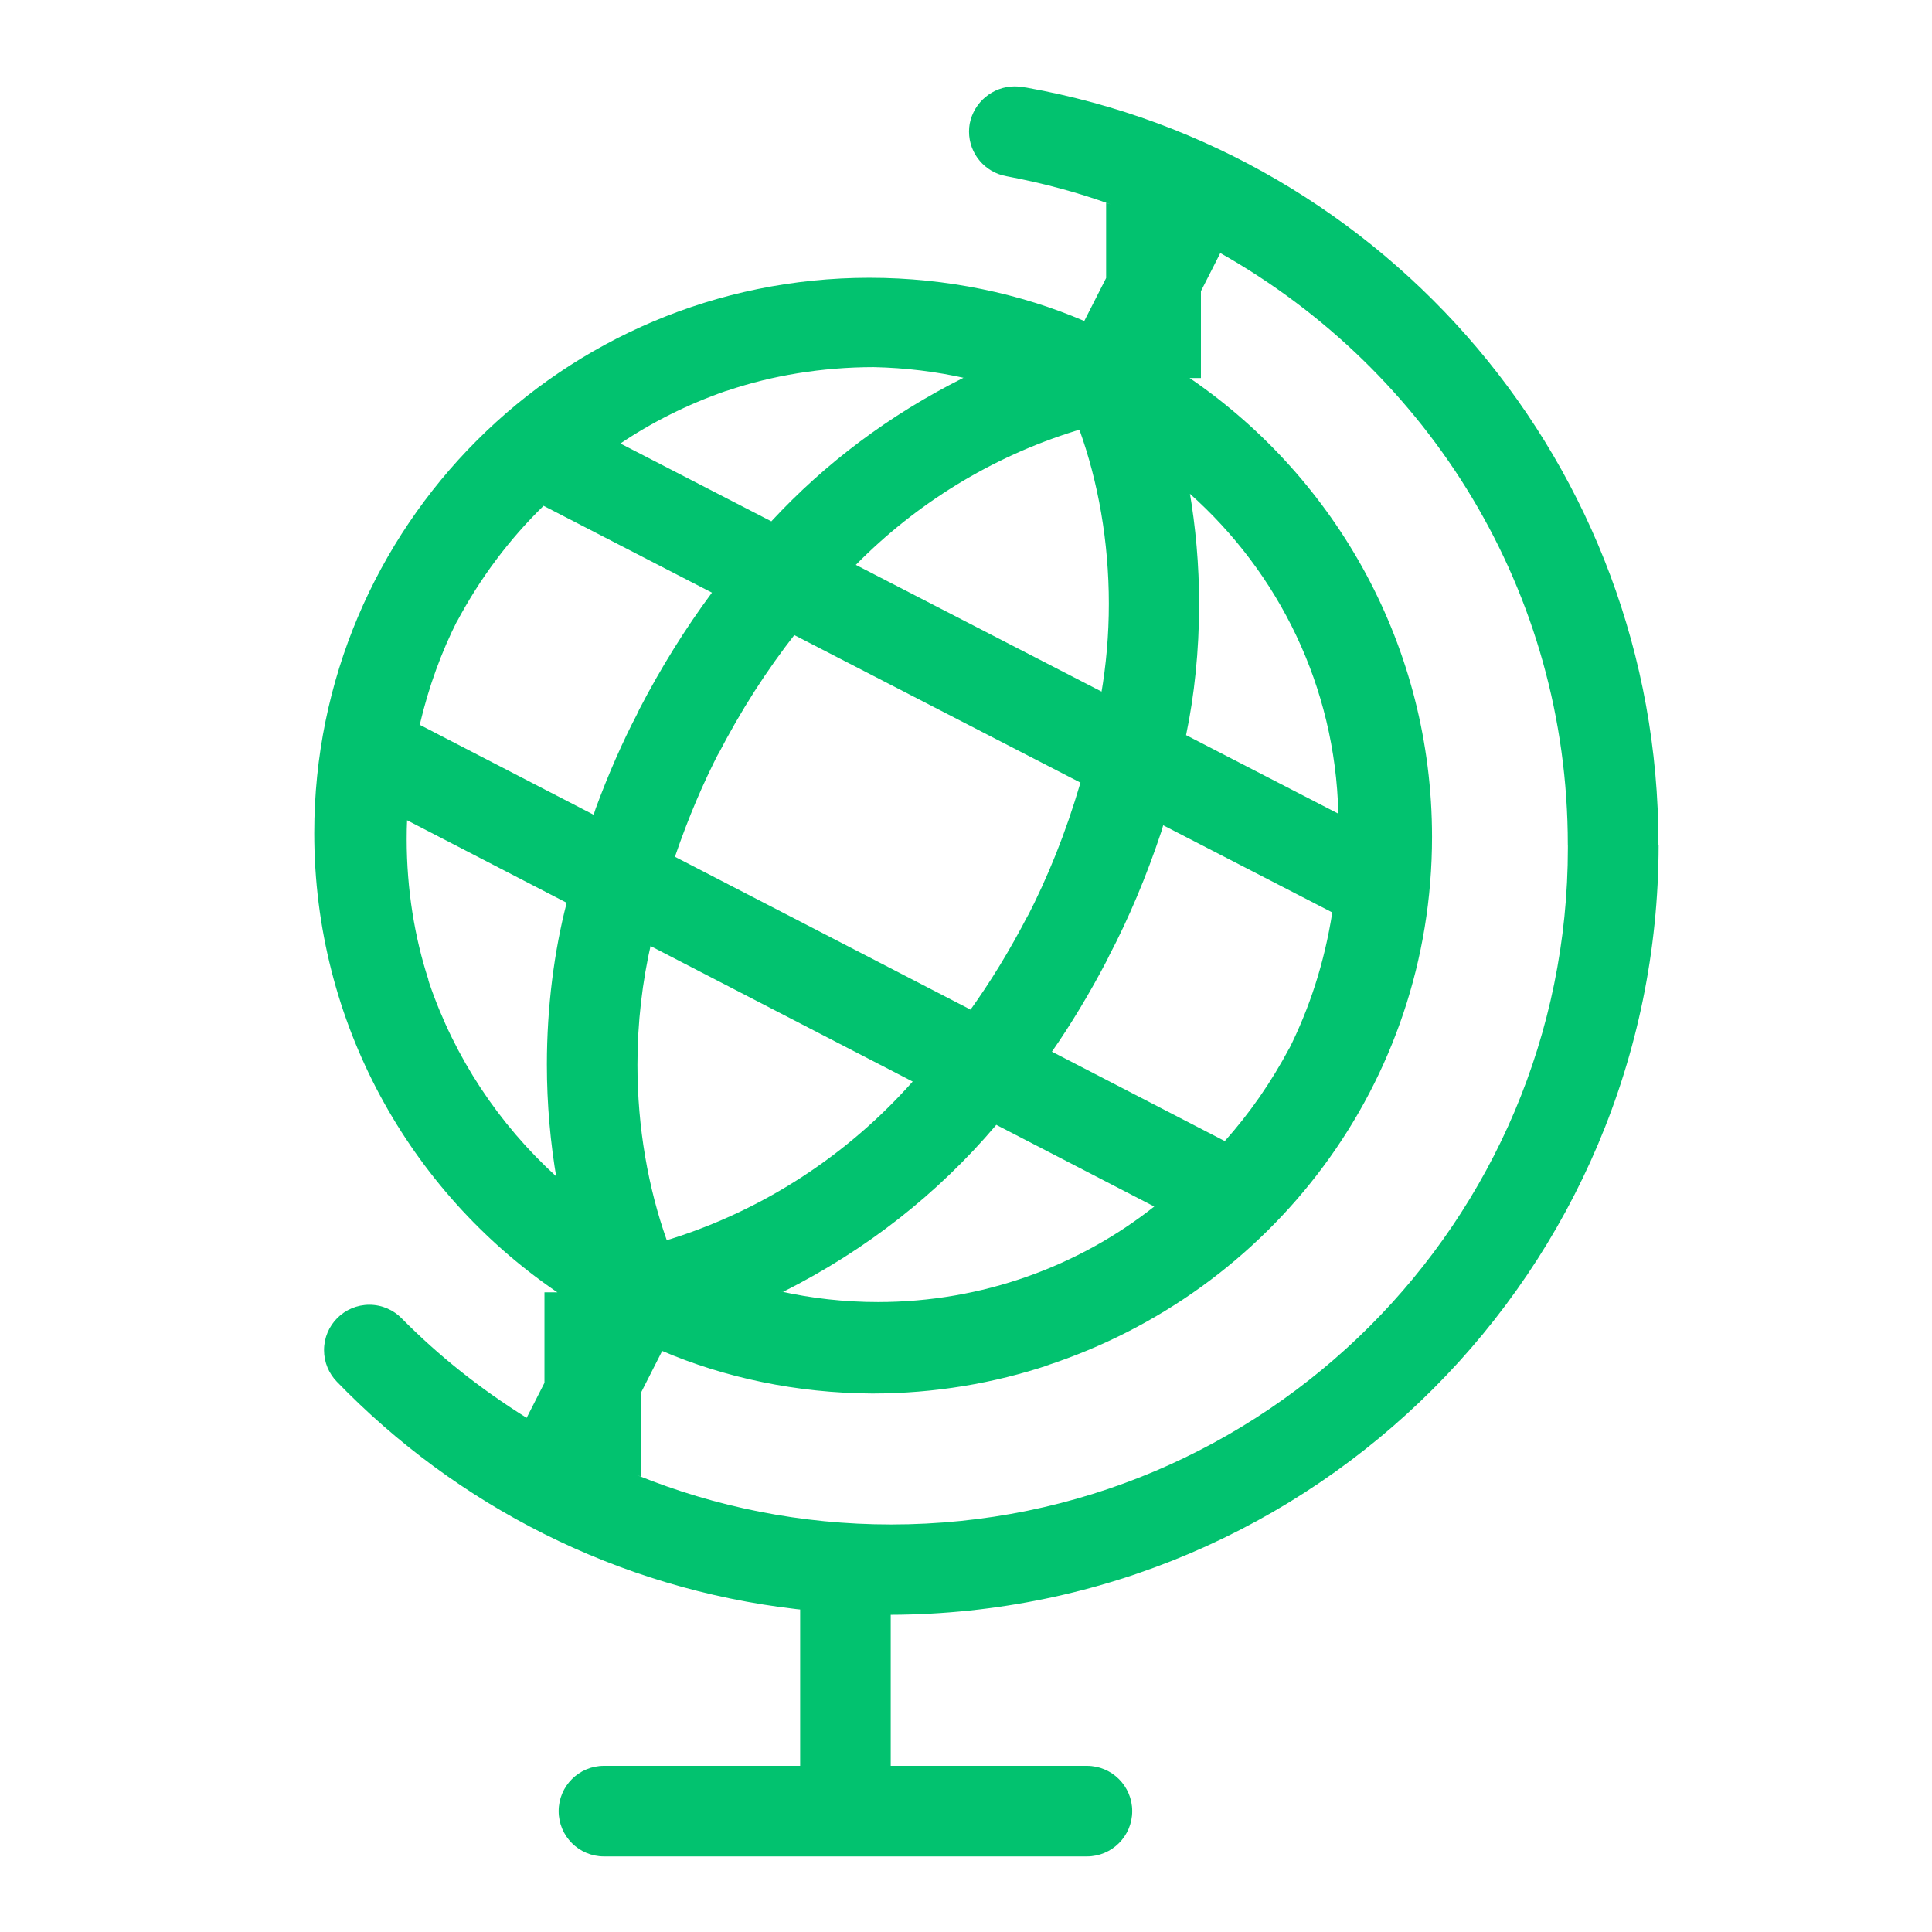 <?xml version="1.0" encoding="utf-8"?>
<!-- Uploaded to: SVG Repo, www.svgrepo.com, Generator: SVG Repo Mixer Tools -->
<svg fill="#02c26f" width="800px" height="800px" viewBox="0 0 32 32" version="1.1" xmlns="http://www.w3.org/2000/svg">
<title>globe-stand</title>
<path d="M27.469 14c0-0.008 0-0.017 0-0.027 0-6.255-4.514-11.456-10.463-12.521l-0.077-0.011c-0.036-0.006-0.078-0.010-0.12-0.010-0.37 0-0.679 0.265-0.747 0.615l-0.001 0.005c-0.007 0.039-0.011 0.083-0.011 0.128 0 0.369 0.266 0.676 0.617 0.739l0.005 0.001c0.639 0.121 1.192 0.274 1.727 0.466l-0.078-0.025v1.245l-0.362 0.712c-1.050-0.452-2.273-0.716-3.557-0.716-5.079 0-9.197 4.118-9.197 9.197 0 3.149 1.583 5.929 3.997 7.587l0.031 0.020h-0.215v1.499l-0.295 0.58c-0.782-0.489-1.46-1.032-2.067-1.645l-0.001-0.001c-0.136-0.14-0.327-0.227-0.537-0.227-0.415 0-0.751 0.336-0.751 0.751 0 0.203 0.081 0.388 0.212 0.523l-0-0c1.98 2.046 4.64 3.424 7.615 3.767l0.059 0.006v2.59h-3.25c-0.414 0-0.75 0.336-0.75 0.75s0.336 0.75 0.75 0.75v0h8c0.414 0 0.75-0.336 0.75-0.75s-0.336-0.75-0.75-0.75v0h-3.25v-2.502c7.025-0.025 12.711-5.721 12.719-12.748v-0.001zM25.969 14c0 0.012 0 0.027 0 0.042 0 6.19-5.018 11.208-11.208 11.208-1.492 0-2.915-0.291-4.217-0.82l0.075 0.027v-1.394l0.349-0.687c1.029 0.441 2.225 0.699 3.482 0.705h0.002c1.025-0.001 2.010-0.168 2.931-0.476l-0.066 0.019c3.744-1.221 6.402-4.682 6.402-8.763 0-3.144-1.578-5.92-3.985-7.579l-0.031-0.020h0.188v-1.439l0.321-0.632c3.459 1.955 5.756 5.608 5.756 9.798 0 0.004 0 0.008 0 0.012v-0.001zM10.776 15.67l4.341 2.244c-1.070 1.206-2.448 2.116-4.011 2.609l-0.063 0.017c-0.307-0.866-0.485-1.865-0.485-2.905 0-0.697 0.080-1.375 0.23-2.026l-0.012 0.060zM13.158 10.52l4.738 2.443c-0.247 0.841-0.54 1.563-0.893 2.249l0.033-0.071c-0.316 0.611-0.635 1.129-0.988 1.62l0.027-0.039-4.896-2.531c0.227-0.662 0.465-1.215 0.738-1.747l-0.034 0.073c0.394-0.762 0.817-1.416 1.294-2.025l-0.021 0.028zM16.502 18.631l2.616 1.353c-1.247 0.986-2.842 1.582-4.576 1.582-0.556 0-1.098-0.061-1.62-0.178l0.049 0.009c1.39-0.7 2.563-1.629 3.517-2.75l0.013-0.016zM20.285 18.899l-2.862-1.48c0.314-0.451 0.629-0.973 0.912-1.515l0.039-0.081c0.316-0.6 0.617-1.313 0.862-2.051l0.030-0.103 2.801 1.444c-0.131 0.835-0.377 1.586-0.724 2.277l0.020-0.044v0.001c-0.314 0.59-0.671 1.1-1.083 1.56l0.006-0.007zM19.645 12.176c0.137-0.652 0.216-1.4 0.216-2.167 0-0.647-0.056-1.282-0.163-1.898l0.009 0.066c1.471 1.309 2.409 3.19 2.46 5.291l0 0.009zM18.244 11.454l-4.069-2.098c1.001-1.016 2.247-1.788 3.642-2.22l0.062-0.017c0.309 0.858 0.487 1.848 0.487 2.88 0 0.514-0.044 1.018-0.129 1.507l0.008-0.052zM12.067 6.464c0.717-0.242 1.543-0.382 2.401-0.383h0c0.533 0.011 1.046 0.075 1.54 0.187l-0.051-0.010c-1.236 0.62-2.289 1.416-3.175 2.37l-0.006 0.007-2.5-1.289c0.515-0.348 1.107-0.646 1.736-0.866l0.054-0.016zM9.004 8.378l2.788 1.438c-0.434 0.584-0.847 1.245-1.206 1.939l-0.038 0.081c-0.234 0.446-0.475 0.994-0.682 1.557l-0.033 0.102-2.881-1.49c0.152-0.643 0.36-1.207 0.627-1.736l-0.020 0.044c0.396-0.744 0.877-1.382 1.443-1.934l0.002-0.002zM7.095 16.224c-0.227-0.695-0.359-1.494-0.359-2.324 0-0.111 0.002-0.221 0.007-0.33l-0.001 0.016 2.644 1.367c-0.208 0.804-0.328 1.727-0.328 2.679 0 0.654 0.057 1.296 0.165 1.919l-0.010-0.066c-0.953-0.869-1.682-1.966-2.104-3.205l-0.016-0.054z"></path>
</svg>